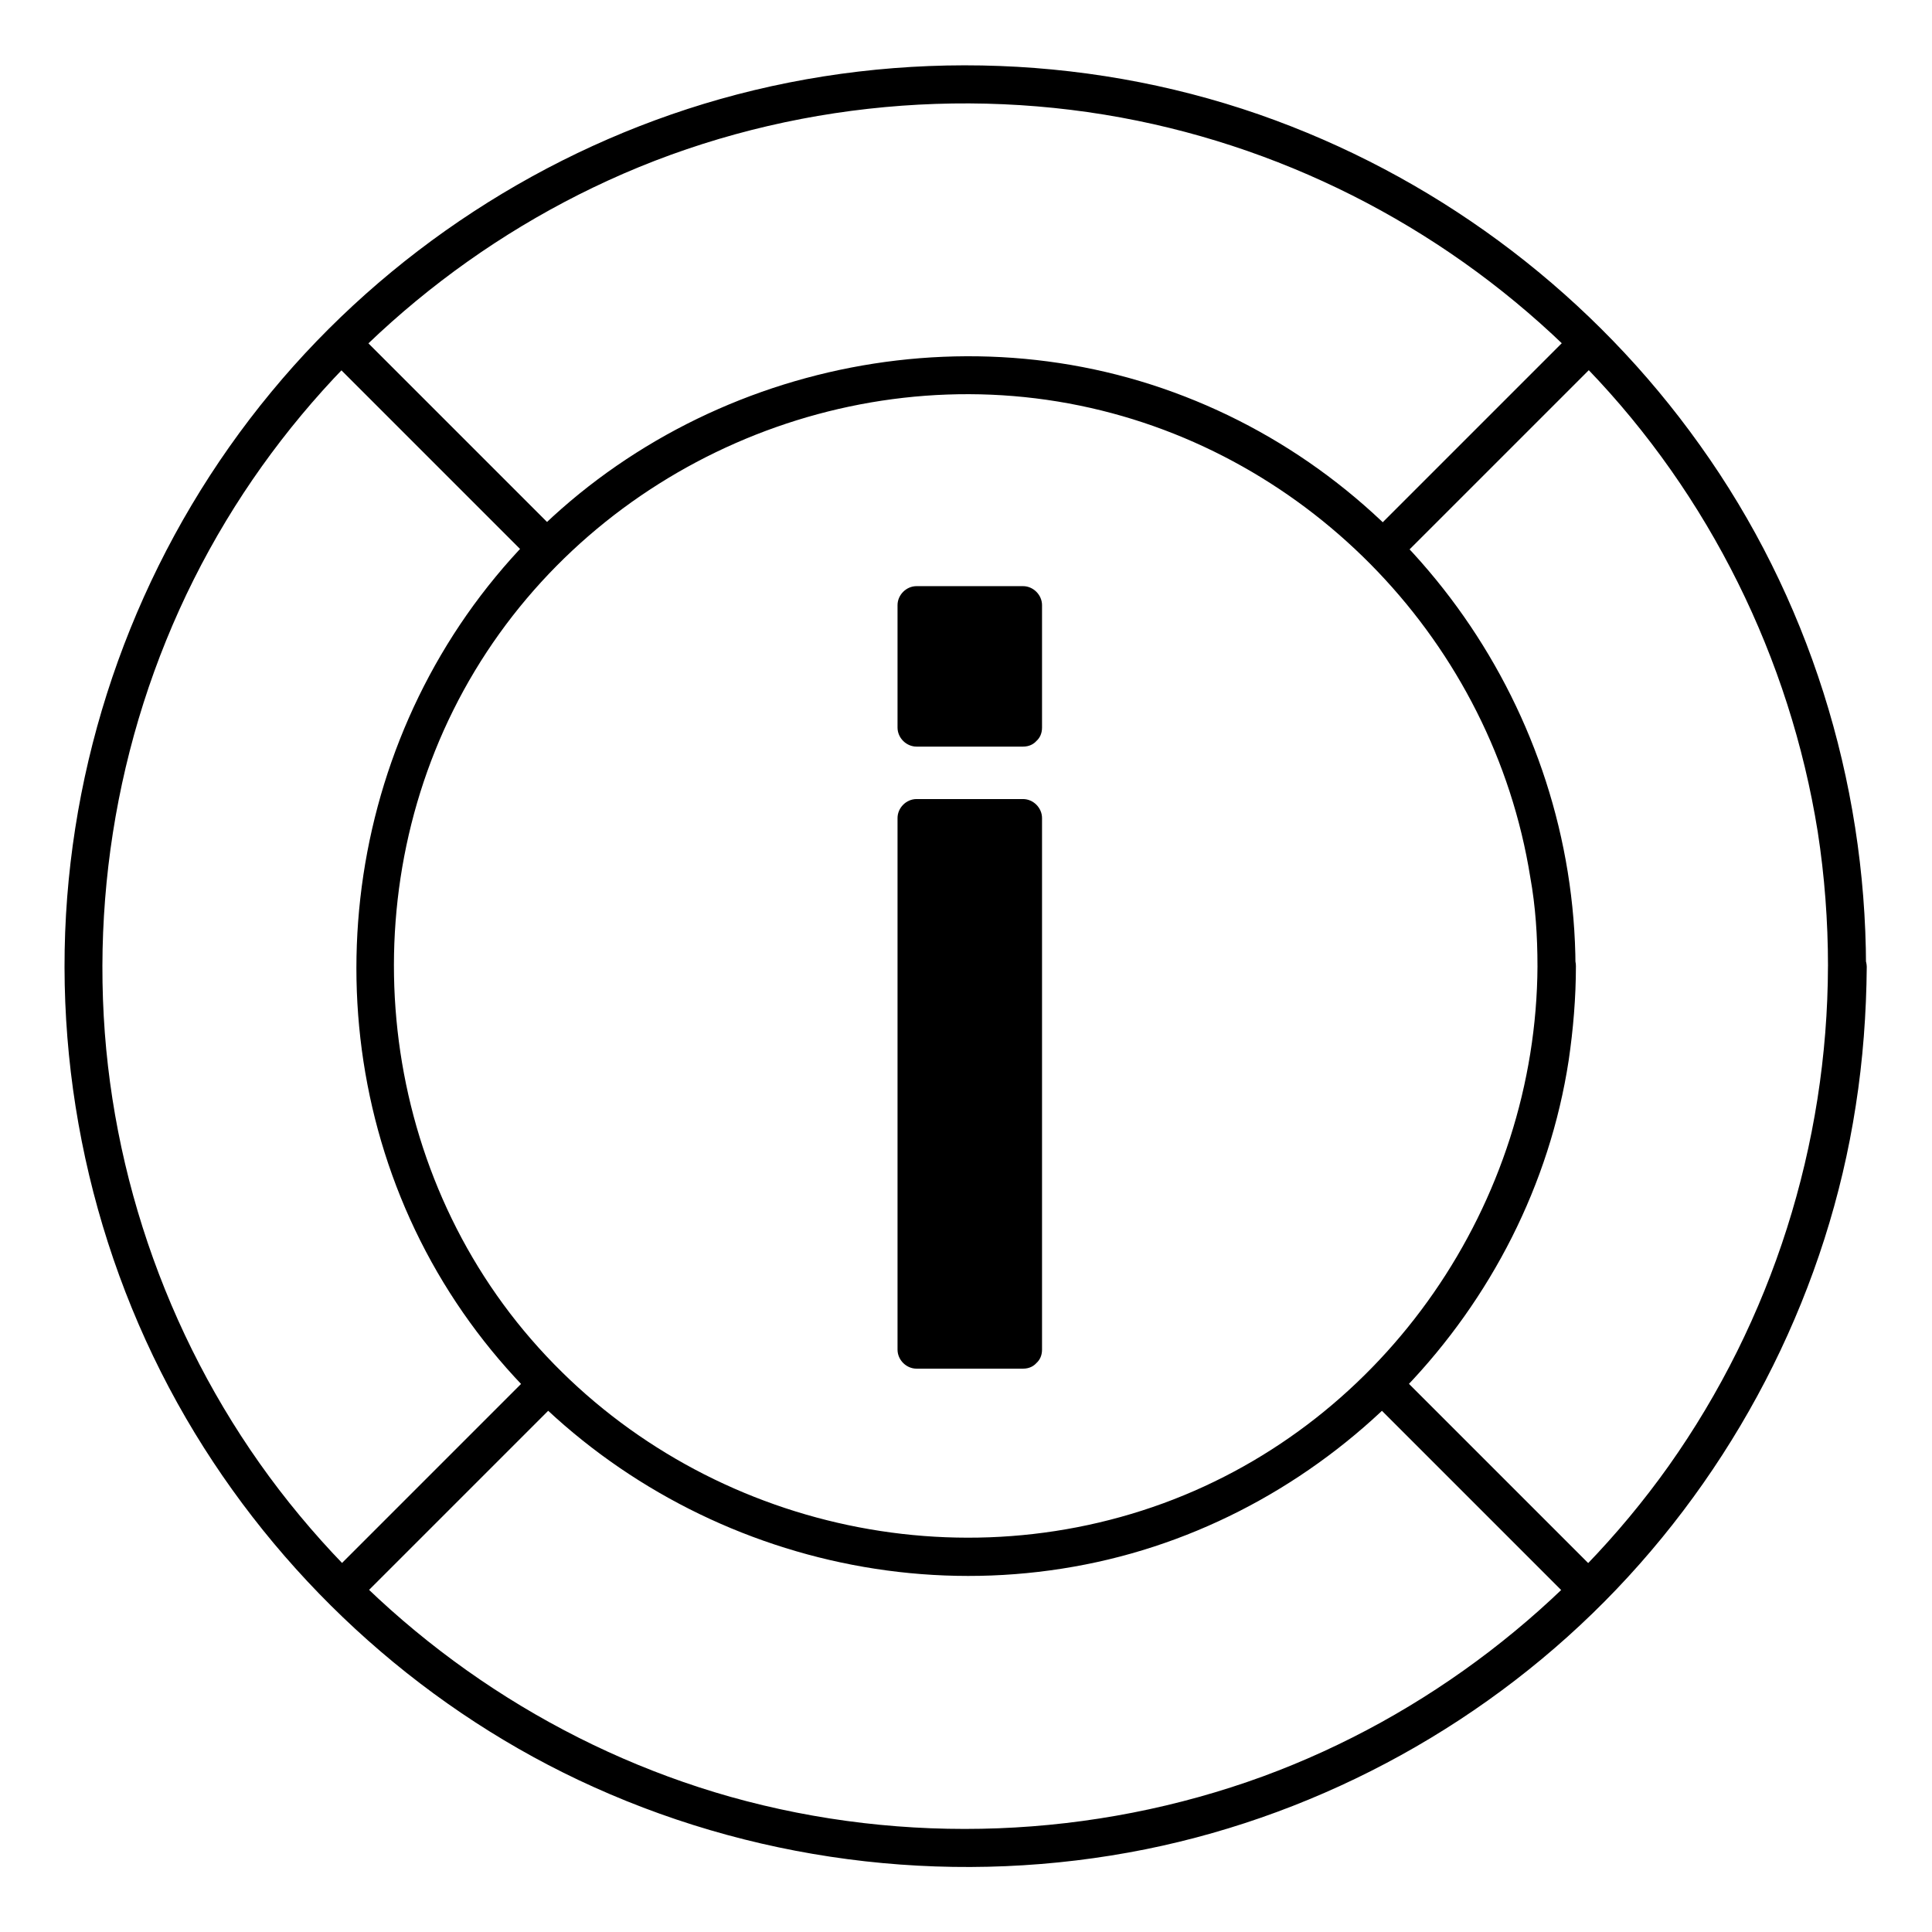 <?xml version="1.0" encoding="UTF-8"?>
<!-- The Best Svg Icon site in the world: iconSvg.co, Visit us! https://iconsvg.co -->
<svg fill="#000000" width="800px" height="800px" version="1.1" viewBox="144 144 512 512" xmlns="http://www.w3.org/2000/svg">
 <g>
  <path d="m628.43 400c-0.102 47.359-14.812 93.809-42.219 132.5-26.5 37.281-64.387 66.402-107.41 82.223-45.141 16.523-95.02 18.438-141.27 5.441-44.535-12.594-84.539-38.895-114.06-74.465-29.926-35.973-48.164-81.316-51.691-127.97-3.527-47.359 7.559-95.02 32.145-135.73 23.781-39.398 59.449-71.039 101.27-90.184 43.527-19.949 93.406-25.391 140.26-15.82 45.344 9.27 87.059 32.344 119.2 65.695 32.344 33.555 53.707 76.781 61.062 122.73 1.812 11.695 2.719 23.688 2.719 35.578 0 6.449 10.078 6.449 10.078 0-0.102-49.273-15.316-97.941-44.031-138.04-27.91-39.195-67.309-69.324-112.45-86.051-46.758-17.332-99.156-19.246-147.22-5.644-46.25 13.098-88.266 40.508-118.9 77.586-31.336 37.887-50.281 84.84-54.109 133.91-3.828 49.473 8.062 99.652 33.855 142.07 24.887 40.91 62.07 74.16 105.8 93.809 45.645 20.555 97.133 26.301 146.21 16.426 47.359-9.574 91.391-33.957 124.74-68.922 33.453-35.066 56.023-80.207 63.379-128.07 1.914-12.191 2.82-24.586 2.922-36.879-0.203-6.648-10.277-6.648-10.277-0.199z"/>
  <path d="m551.45 400c-0.301 62.773-40.004 120.71-99.148 142.38-60.055 21.965-128.67 3.324-169.48-45.746-40.605-48.871-45.746-120.41-13-174.82s98.043-83.129 160.31-70.332c61.363 12.594 109.53 63.176 119.4 124.95 1.41 7.758 1.914 15.719 1.914 23.578 0 6.449 10.078 6.449 10.078 0-0.301-67.512-43.125-128.88-106.5-152.05-63.277-23.176-136.84-3.125-179.66 48.871-43.328 52.496-49.273 128.77-13.805 187.11 35.066 57.637 103.89 87.762 170.09 74.664 65.496-12.898 117.99-67.609 128.07-133.61 1.211-8.262 1.914-16.625 1.914-24.988-0.004-6.449-10.082-6.449-10.18 0z"/>
  <path d="m506.71 514.36 51.59 51.59c4.637 4.637 11.688-2.519 7.152-7.152-17.23-17.23-34.461-34.461-51.59-51.59-4.535-4.535-11.688 2.617-7.152 7.152z"/>
  <path d="m233.44 241.1 51.691 51.691c4.637 4.637 11.688-2.519 7.152-7.152-17.23-17.23-34.461-34.461-51.691-51.691-4.531-4.535-11.684 2.617-7.152 7.152z"/>
  <path d="m285.63 507.21-51.59 51.59c-4.637 4.637 2.519 11.688 7.152 7.152 17.23-17.23 34.461-34.461 51.59-51.59 4.535-4.535-2.617-11.688-7.152-7.152z"/>
  <path d="m558.9 233.94c-17.23 17.23-34.461 34.461-51.691 51.691-4.637 4.637 2.519 11.688 7.152 7.152 17.23-17.23 34.461-34.461 51.691-51.691 4.539-4.531-2.617-11.684-7.152-7.152z"/>
  <path d="m386.9 360.7h28.215v140.86h-28.215z"/>
  <path d="m415.11 496.63h-28.215c1.715 1.715 3.324 3.324 5.039 5.039v-123.54-17.332c-1.715 1.715-3.324 3.324-5.039 5.039h28.215c-1.715-1.715-3.324-3.324-5.039-5.039v123.54 17.332c0 6.449 10.078 6.449 10.078 0v-123.54-17.332c0-2.719-2.316-5.039-5.039-5.039h-28.215c-2.719 0-5.039 2.316-5.039 5.039v123.54 17.332c0 2.719 2.316 5.039 5.039 5.039h28.215c6.449 0 6.449-10.078 0-10.078z"/>
  <path d="m386.9 304.38h28.215v32.445h-28.215z"/>
  <path d="m415.11 331.78h-28.215c1.715 1.715 3.324 3.324 5.039 5.039v-32.445l-5.039 5.039h28.215c-1.715-1.715-3.324-3.324-5.039-5.039v32.445c0 6.449 10.078 6.449 10.078 0v-32.445c0-2.719-2.316-5.039-5.039-5.039h-28.215c-2.719 0-5.039 2.316-5.039 5.039v32.445c0 2.719 2.316 5.039 5.039 5.039h28.215c6.449 0 6.449-10.078 0-10.078z"/>
 </g>
</svg>